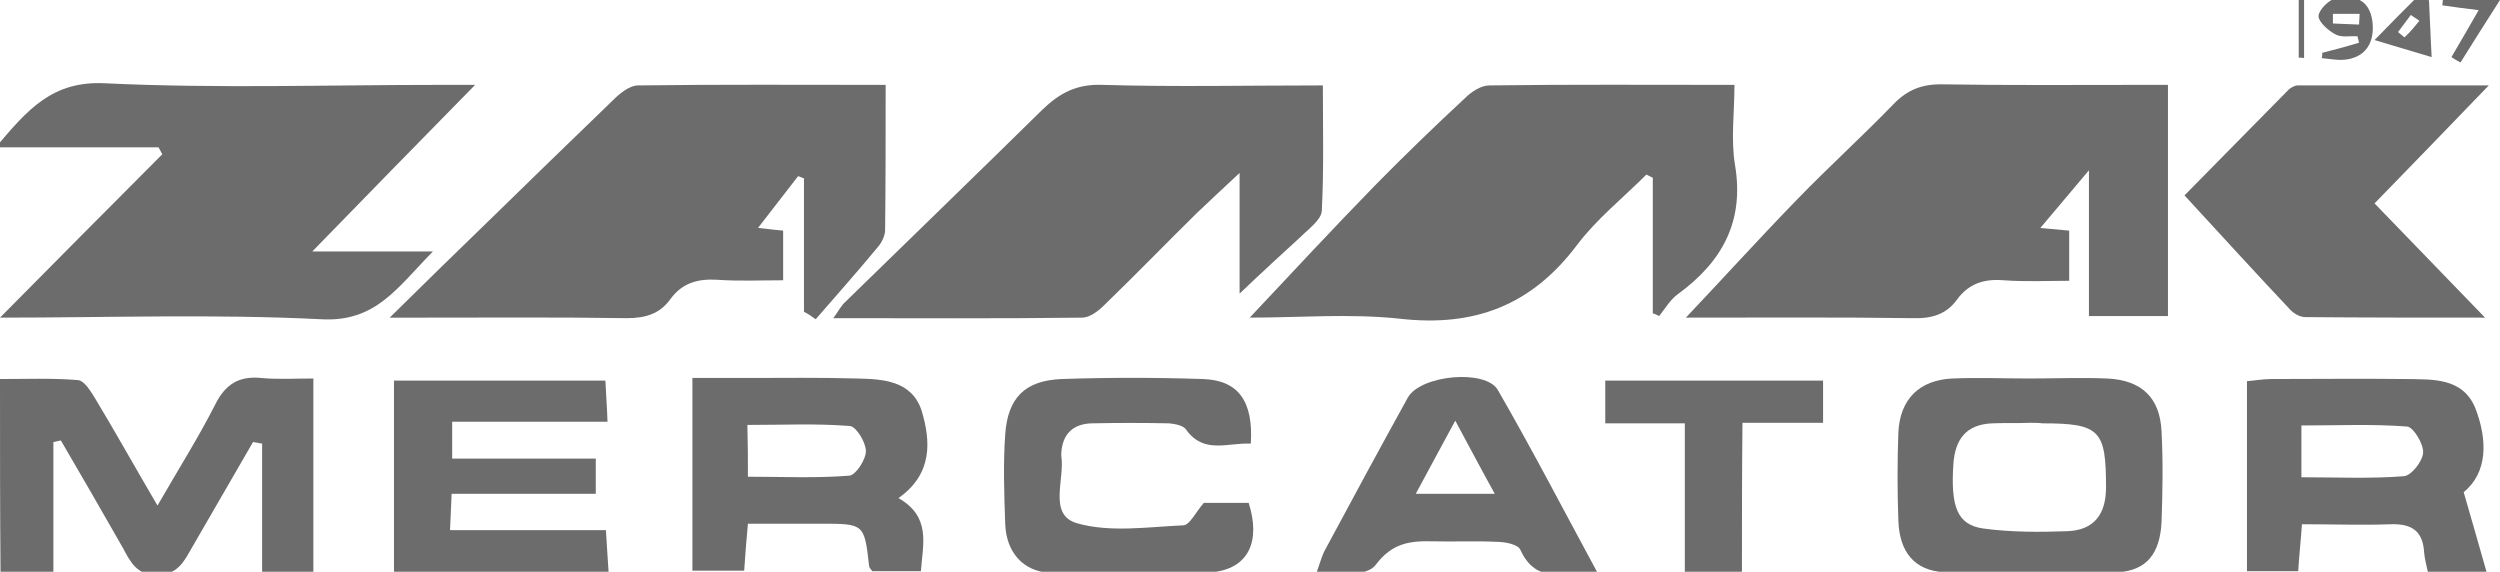 <?xml version="1.0" encoding="utf-8"?>
<!-- Generator: Adobe Illustrator 23.0.3, SVG Export Plug-In . SVG Version: 6.00 Build 0)  -->
<svg version="1.1" id="Warstwa_1" xmlns="http://www.w3.org/2000/svg" xmlns:xlink="http://www.w3.org/1999/xlink" x="0px" y="0px"
	 viewBox="0 0 468.3 107.1" enable-background="new 0 0 468.3 107.1" xml:space="preserve">
<g>
	<path fill="#6D6C6C" d="M315.8,59.5c7-7.4,13.8-14.9,20.8-22.1c5.9-6.1,12.2-11.8,18.1-17.9c2.6-2.7,5.4-3.8,9.3-3.7
		c12.2,0.2,24.3,0.1,36.5,0.1c1.8,0,3.6,0,5.6,0c0,14.8,0,28.9,0,43.3c-4.9,0-9.6,0-14.8,0c0-8.7,0-17.3,0-27.3
		c-3.7,4.4-6.5,7.7-9.1,10.8c1.2,0.1,3.1,0.3,5.4,0.5c0,2.9,0,5.8,0,9.4c-4.1,0-8.2,0.2-12.3-0.1c-3.6-0.3-6.5,0.6-8.7,3.6
		c-2,2.8-4.8,3.6-8.2,3.5C344.2,59.4,329.9,59.5,315.8,59.5z"/>
	<path fill="#6D6C6C" d="M165.9,15.9c0,9.6,0,18.4-0.1,27.2c0,1-0.6,2.3-1.3,3.1c-3.8,4.6-7.8,9.1-11.7,13.6c-0.7-0.5-1.4-1-2.2-1.4
		c0-8.3,0-16.6,0-25c-0.4-0.1-0.7-0.3-1.1-0.4c-2.6,3.4-5.3,6.8-7.9,10.2c-0.4-0.2-0.8-0.4-1.2-0.7c2,0.2,4,0.5,6.3,0.7
		c0,3,0,5.8,0,9.3c-4.2,0-8.3,0.2-12.4-0.1c-3.6-0.2-6.5,0.6-8.7,3.6c-2,2.8-4.7,3.6-8.2,3.6c-12.8-0.2-25.7-0.1-38.5-0.1
		c-1.4,0-2.9,0-5.9,0c6.7-6.6,12.3-12.1,18-17.6c8-7.8,16-15.6,24-23.3c1.2-1.2,3-2.6,4.5-2.6C134.8,15.8,149.9,15.9,165.9,15.9z"/>
	<path fill="#6D6C6C" d="M-0.8,27.6c6-7.1,10.6-12.5,20.5-12c20.8,1,41.6,0.3,62.4,0.3c1.8,0,3.6,0,6.9,0
		C78.5,26.6,68.9,36.4,58.5,47.1c7.8,0,14.5,0,22.6,0c-6.7,6.8-10.7,13.3-21,12.7c-19.9-1-39.9-0.3-60.1-0.3
		c10.3-10.4,20.3-20.5,30.4-30.6c-0.2-0.4-0.5-0.9-0.7-1.3C19.8,27.6,10,27.6-0.8,27.6z"/>
	<path fill="#6D6C6C" d="M234.1,59.5c7.9-8.4,15.6-16.7,23.5-24.8c5.5-5.6,11.1-11,16.8-16.3c1.2-1.2,3-2.4,4.6-2.4
		c15-0.2,29.9-0.1,45.9-0.1c0,5.2-0.7,10.2,0.1,15c1.8,10.7-2.5,18.2-10.7,24.2c-1.4,1-2.4,2.7-3.5,4.1c-0.4-0.2-0.8-0.4-1.2-0.5
		c0-8.5,0-16.9,0-25.4c-0.4-0.2-0.8-0.4-1.2-0.6c-4.4,4.4-9.3,8.3-13,13.2c-8.5,11.3-19.2,15.4-33.2,13.8
		C252.8,58.7,243.3,59.5,234.1,59.5z"/>
	<path fill="#6D6C6C" d="M232.2,55c0-8.1,0-14.7,0-22.6c-3.1,2.9-5.6,5.2-8,7.5c-5.8,5.7-11.5,11.6-17.4,17.3
		c-1.1,1.1-2.7,2.3-4.1,2.3c-15.3,0.2-30.6,0.1-46.6,0.1c1-1.4,1.5-2.4,2.3-3.1c12.3-12,24.6-23.9,36.8-35.9
		c3.3-3.2,6.5-4.9,11.4-4.7c13.5,0.4,26.9,0.1,41.2,0.1c0,8.1,0.2,15.8-0.2,23.5c-0.1,1.7-2.5,3.4-4,4.9
		C240.1,47.6,236.6,50.8,232.2,55z"/>
	<path fill="#6D6C6C" d="M444.8,38.1c6.9,7.1,13.6,14.1,20.7,21.4c-11.3,0-22.5,0-33.7-0.1c-1,0-2.2-0.7-2.9-1.5
		C422.4,51,416,44,409.2,36.6c5.8-5.9,12.7-12.9,19.5-19.8c0.4-0.4,1.2-0.8,1.7-0.8c11.7,0,23.4,0,35.8,0
		C458.8,23.7,451.9,30.8,444.8,38.1z"/>
	<path fill="#6D6C6C" d="M29.5,94.7c4.1-7.1,7.7-12.8,10.8-18.9c1.9-3.8,4.4-5.4,8.6-5c3.1,0.3,6.2,0.1,9.8,0.1c0,12.3,0,24,0,36.2
		c-3,0-5.8,0-9.6,0c0-8.1,0-16.1,0-24c-0.6-0.1-1.1-0.2-1.7-0.3c-3.8,6.6-7.6,13.1-11.4,19.7c-1.5,2.6-2.6,5.1-6.5,5.2
		c-3.9,0.1-5.1-2.5-6.5-5.1c-3.8-6.7-7.7-13.4-11.6-20.1c-0.5,0.1-0.9,0.2-1.4,0.3c0,8,0,16,0,24.4c-3.7,0-6.6,0-9.9,0
		C0,95.3,0,83.6,0,71c4.8,0,9.8-0.2,14.6,0.2c1.2,0.1,2.4,2.1,3.2,3.4C21.6,80.9,25.1,87.2,29.5,94.7z"/>
	<path fill="#6D6C6C" d="M380.2,70.9c4.8,0,9.7-0.2,14.5,0c6.5,0.3,9.9,3.6,10.2,9.9c0.3,5.6,0.2,11.3,0,17
		c-0.3,5.8-2.7,9.1-8.3,9.4c-10.7,0.5-21.6,0.5-32.3,0c-5.8-0.3-8.5-3.9-8.7-9.7c-0.2-5.5-0.2-11,0-16.5c0.3-6.2,3.9-9.8,10.1-10.1
		C370.5,70.7,375.4,70.9,380.2,70.9z M380.2,79.2C380.2,79.2,380.2,79.3,380.2,79.2c-2.3,0.1-4.7,0-7,0.1c-5,0.2-7,3.1-7.3,7.7
		c-0.5,7.9,0.7,11.3,5.6,12c5.2,0.7,10.6,0.7,15.8,0.5c4.9-0.2,7.2-3.1,7.2-8.2c0-10.7-1.1-12-11.9-12
		C381.8,79.2,381,79.2,380.2,79.2z"/>
	<path fill="#6D6C6C" d="M465.8,107.2c-5,0-7.9,0-11,0c-0.3-1.4-0.6-2.5-0.7-3.6c-0.2-4-2.2-5.5-6.1-5.4c-5.4,0.2-10.9,0-16.8,0
		c-0.2,3-0.5,5.6-0.7,8.8c-3.1,0-6.1,0-9.6,0c0-11.6,0-23.3,0-35.6c1.4-0.1,3-0.4,4.6-0.4c8.3,0,16.6-0.1,24.9,0
		c5.1,0.1,10.9-0.4,13.3,5.5c2.3,6,2.3,12-2.2,15.7C463,97.4,464.3,101.9,465.8,107.2z M431.1,89.4c6.7,0,13,0.3,19.2-0.2
		c1.4-0.1,3.5-2.8,3.6-4.4c0.1-1.6-1.8-4.8-3-4.9c-6.5-0.5-13.1-0.2-19.8-0.2C431.1,83.1,431.1,85.7,431.1,89.4z"/>
	<path fill="#6D6C6C" d="M168.3,93.3c6.1,3.5,4.6,8.5,4.2,13.7c-3.2,0-6.2,0-9.1,0c-0.3-0.4-0.6-0.7-0.6-1c-0.9-7.9-0.9-7.9-9.1-7.9
		c-4.4,0-8.9,0-13.6,0c-0.3,3.2-0.5,5.8-0.7,8.8c-3.2,0-6.2,0-9.7,0c0-11.8,0-23.5,0-36.1c3.5,0,6.9,0,10.3,0
		c6.8,0,13.6-0.1,20.5,0.1c4.9,0.1,10.2,0.4,12.1,5.9C174.4,82.7,174.7,88.8,168.3,93.3z M140.1,89.3c6.6,0,12.8,0.3,19-0.2
		c1.2-0.1,3.1-3,3.1-4.6c0-1.6-1.8-4.6-3-4.7c-6.3-0.5-12.7-0.2-19.2-0.2C140.1,83.2,140.1,86,140.1,89.3z"/>
	<path fill="#6D6C6C" d="M73.8,107.1c0-12.2,0-23.8,0-35.8c13.2,0,26.1,0,39.6,0c0.1,2.3,0.3,4.6,0.4,7.7c-9.9,0-19.3,0-29.1,0
		c0,2.5,0,4.4,0,6.9c9.1,0,17.9,0,26.9,0c0,2.4,0,4.1,0,6.6c-9.1,0-17.8,0-27,0c-0.1,2.5-0.2,4.2-0.3,6.8c9.9,0,19.2,0,29.2,0
		c0.2,3,0.3,5.1,0.5,7.8C100.4,107.1,87.3,107.1,73.8,107.1z"/>
	<path fill="#6D6C6C" d="M234.3,83.1c-4.4-0.2-8.8,2-12.1-2.6c-0.5-0.8-2.1-1.1-3.2-1.2c-4.8-0.1-9.7-0.1-14.5,0
		c-3.5,0.1-5.5,2-5.7,5.6c0,0.2,0,0.3,0,0.5c0.7,4.4-2.5,11,2.9,12.6c6.2,1.8,13.3,0.7,20,0.4c1.2-0.1,2.3-2.5,3.8-4.2
		c2.6,0,5.5,0,8.4,0c2.3,7.2,0,12.4-7,13c-10,0.8-20.2,0.6-30.3,0.1c-5-0.3-8.1-3.9-8.3-9.1c-0.2-5.6-0.4-11.3,0-16.9
		c0.5-6.8,3.7-10,10.5-10.3c8.8-0.3,17.7-0.3,26.5,0C232,71.2,234.8,75.2,234.3,83.1z"/>
	<path fill="#6D6C6C" d="M299.2,107.2c-6,0.1-11.4,2.4-14.4-4.2c-0.4-1-2.8-1.5-4.4-1.5c-4-0.2-8,0-12-0.1
		c-4.3-0.1-7.6,0.3-10.7,4.4c-1.6,2.2-6.8,1.7-11.5,2.6c1-2.7,1.3-3.9,1.8-5c5.2-9.7,10.4-19.3,15.7-28.9c2.4-4.3,14.7-5.4,16.9-1.4
		C286.9,84,292.7,95.2,299.2,107.2z M272.6,78.8c-2.9,5.3-5,9.3-7.4,13.7c5.3,0,9.6,0,14.8,0C277.4,87.8,275.4,84,272.6,78.8z"/>
	<path fill="#6D6C6C" d="M326.3,107.2c-4.1,0-7,0-10.7,0c0-9.2,0-18.2,0-27.9c-5.3,0-9.9,0-14.9,0c0-3,0-5.3,0-8
		c13.6,0,26.9,0,40.8,0c0,2.5,0,4.8,0,7.9c-4.9,0-9.6,0-15.1,0C326.3,88.8,326.3,97.6,326.3,107.2z"/>
	<path fill="#6D6C6C" d="M435,9.9c2.3-0.6,4.6-1.2,6.9-1.9c-0.1-0.4-0.2-0.8-0.3-1.2c-1.4-0.1-3,0.3-4.2-0.4
		c-1.3-0.7-3.1-2.3-3.1-3.4c0.1-1.2,1.9-3,3.2-3.3c3.3-0.7,6.3,0,6.9,4.3c0.5,4.1-1.4,6.9-5.4,7.2c-1.3,0.1-2.7-0.2-4.1-0.3
		C435,10.6,435,10.3,435,9.9z M441.9,4.6c0-0.7,0.1-1.3,0.1-2c-1.7,0-3.3,0-5,0c0,0.6,0,1.2,0,1.8C438.6,4.5,440.2,4.5,441.9,4.6z"
		/>
	<path fill="#6D6C6C" d="M455,0.1c0.2,3.6,0.3,7.3,0.5,10.6c-3.8-1.1-6.6-2-10.7-3.2c3-3.1,5.8-5.9,8.6-8.7
		C454-0.8,454.5-0.4,455,0.1z M453.2,3.9c-0.5-0.4-1.1-0.7-1.6-1.1c-0.8,1.1-1.6,2.1-2.4,3.2c0.4,0.3,0.8,0.7,1.2,1
		C451.4,6.1,452.3,5,453.2,3.9z"/>
	<path fill="#6D6C6C" d="M464.3,1.9c-2.6-0.3-4.7-0.6-6.8-0.9c0-0.3,0.1-0.7,0.1-1c3.1,0,6.2,0,10.7,0c-2.8,4.4-5.1,8-7.4,11.7
		c-0.6-0.3-1.1-0.6-1.7-1C460.8,8,462.4,5.2,464.3,1.9z"/>
	<path fill="#6D6C6C" d="M430.6,10.8c0-3.6,0-7.2,0-10.8c0.3,0,0.6,0,1,0c0,3.6,0,7.3,0,10.9C431.3,10.8,431,10.8,430.6,10.8z"/>
</g>
</svg>
